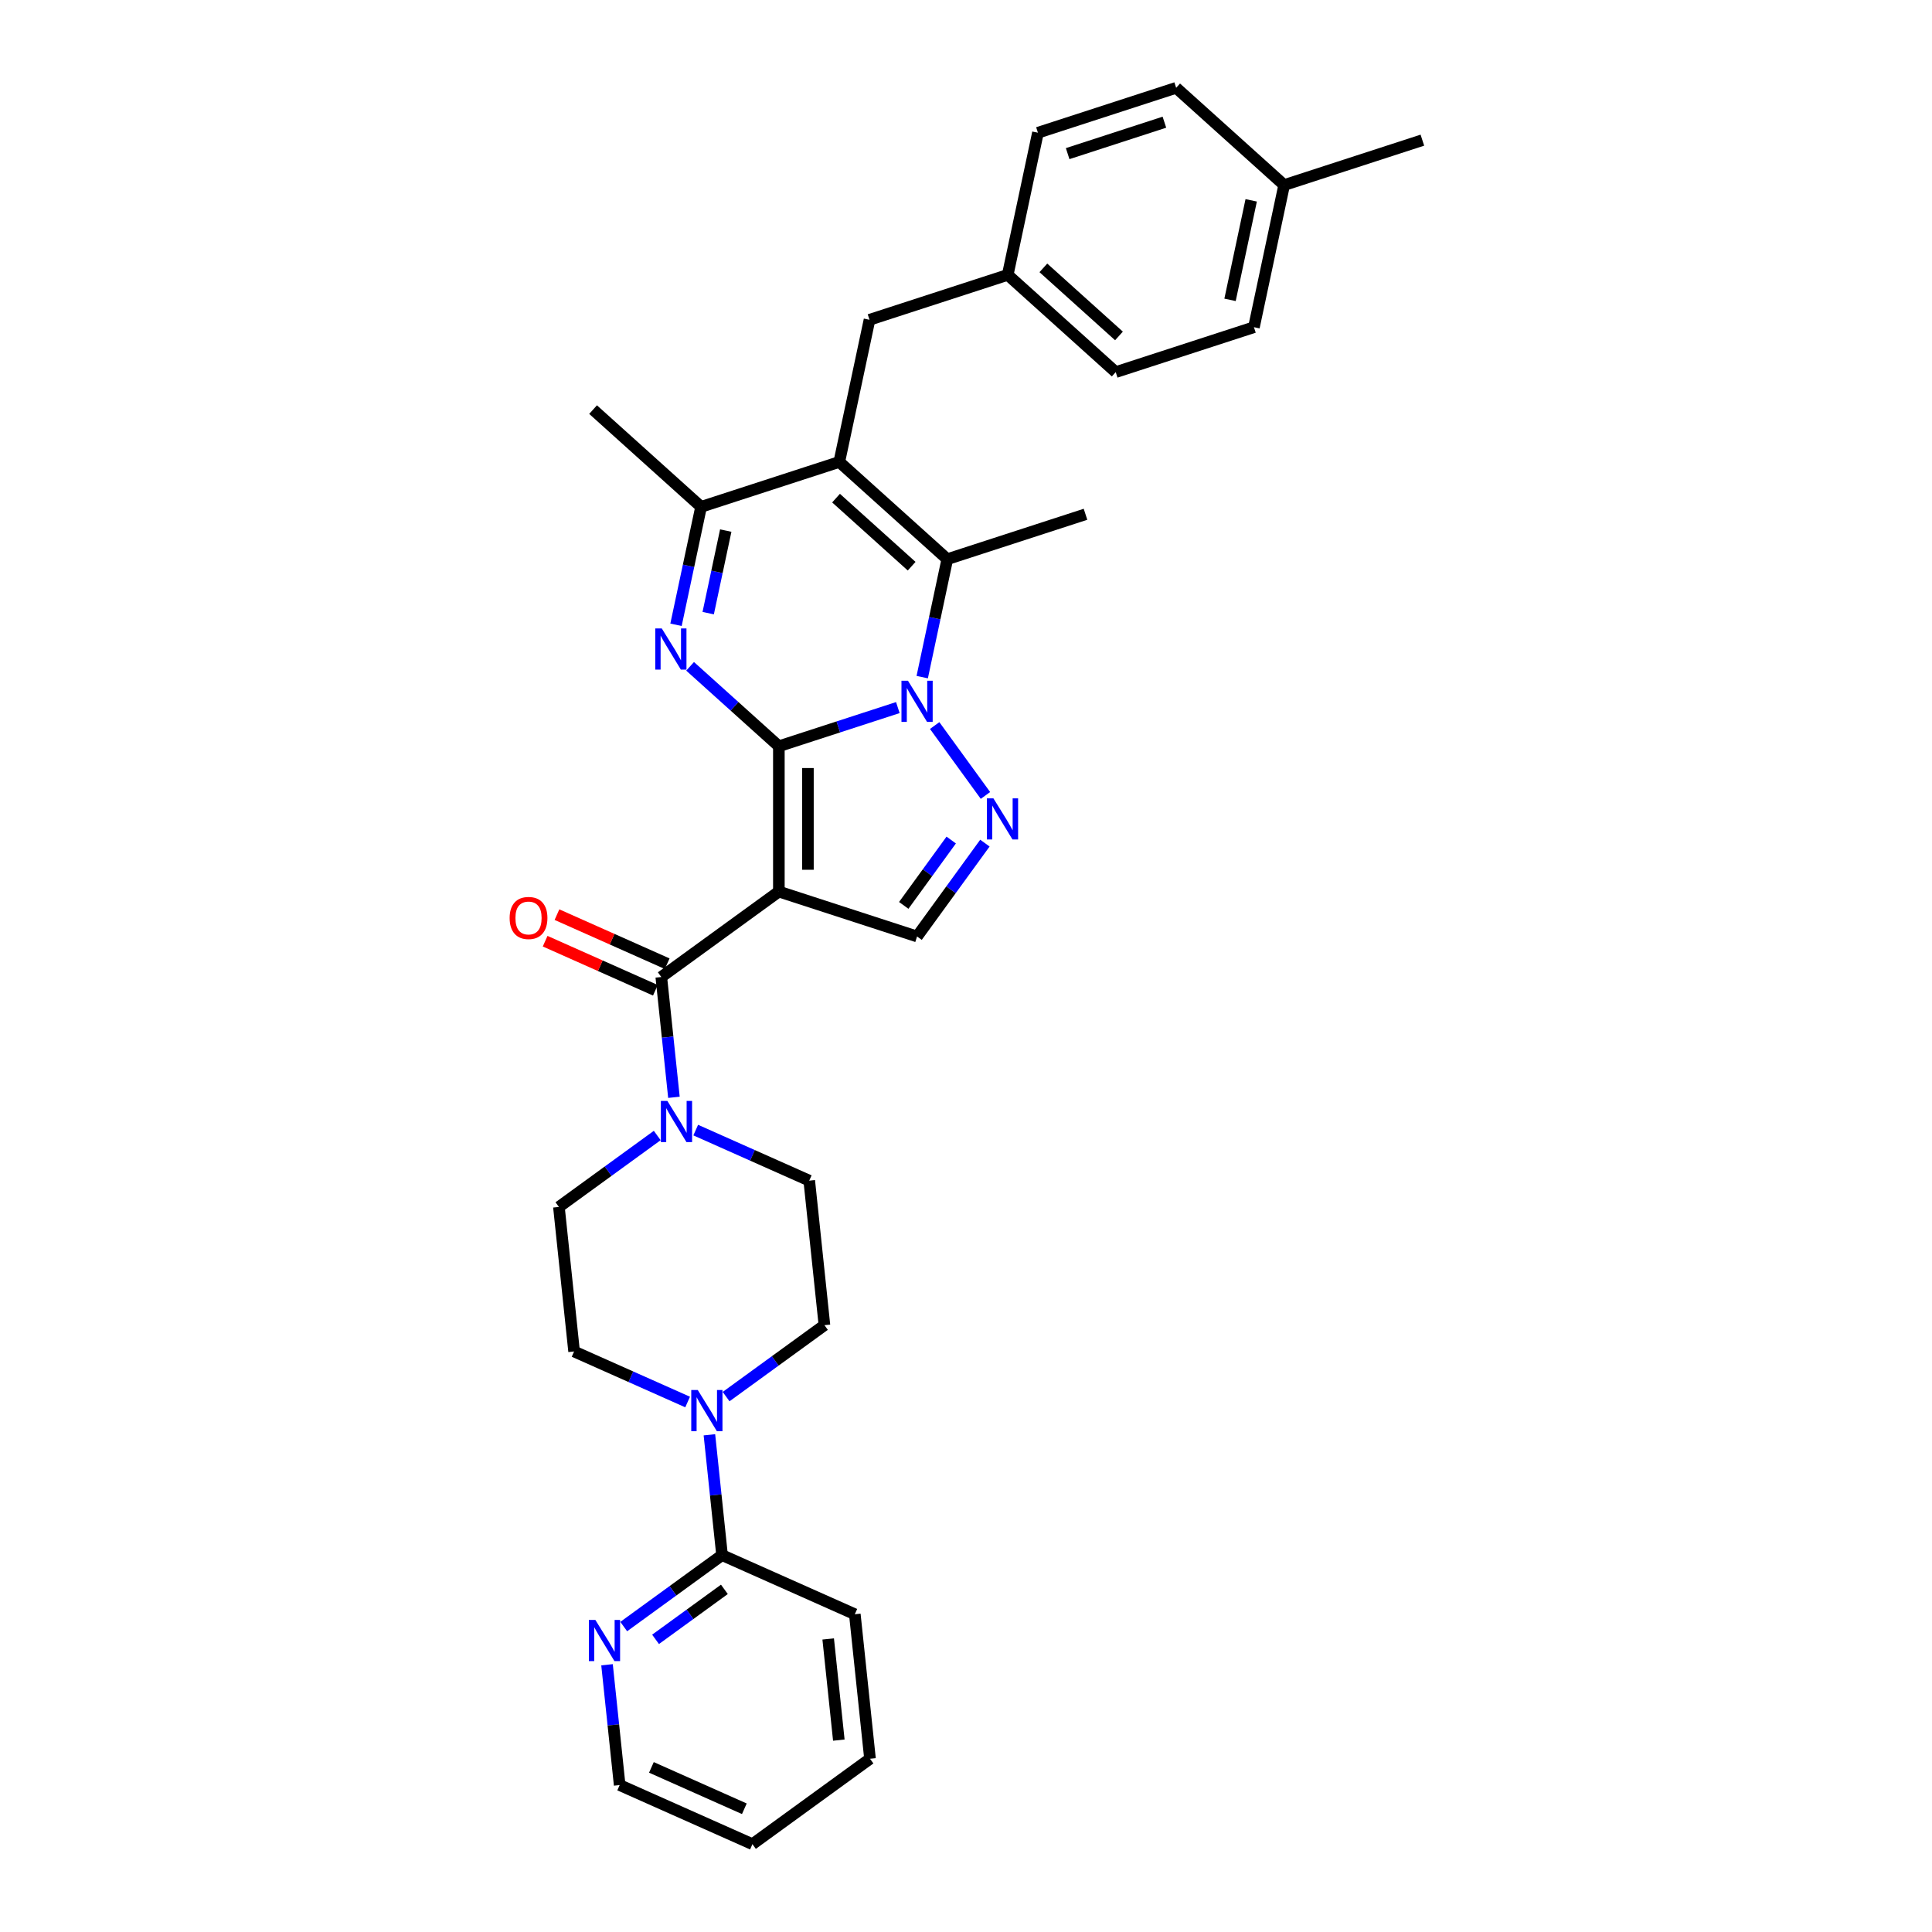 <?xml version='1.0' encoding='iso-8859-1'?>
<svg version='1.1' baseProfile='full'
              xmlns='http://www.w3.org/2000/svg'
                      xmlns:rdkit='http://www.rdkit.org/xml'
                      xmlns:xlink='http://www.w3.org/1999/xlink'
                  xml:space='preserve'
width='1000px' height='1000px' viewBox='0 0 1000 1000'>
<!-- END OF HEADER -->
<rect style='opacity:1.0;fill:#FFFFFF;stroke:none' width='1000' height='1000' x='0' y='0'> </rect>
<path class='bond-0' d='M 403.137,386.254 L 433.928,376.25' style='fill:none;fill-rule:evenodd;stroke:#000000;stroke-width:6px;stroke-linecap:butt;stroke-linejoin:miter;stroke-opacity:1' />
<path class='bond-0' d='M 433.928,376.25 L 464.718,366.246' style='fill:none;fill-rule:evenodd;stroke:#0000FF;stroke-width:6px;stroke-linecap:butt;stroke-linejoin:miter;stroke-opacity:1' />
<path class='bond-1' d='M 403.137,386.254 L 403.137,461.476' style='fill:none;fill-rule:evenodd;stroke:#000000;stroke-width:6px;stroke-linecap:butt;stroke-linejoin:miter;stroke-opacity:1' />
<path class='bond-1' d='M 418.182,397.538 L 418.182,450.192' style='fill:none;fill-rule:evenodd;stroke:#000000;stroke-width:6px;stroke-linecap:butt;stroke-linejoin:miter;stroke-opacity:1' />
<path class='bond-2' d='M 403.137,386.254 L 380.167,365.572' style='fill:none;fill-rule:evenodd;stroke:#000000;stroke-width:6px;stroke-linecap:butt;stroke-linejoin:miter;stroke-opacity:1' />
<path class='bond-2' d='M 380.167,365.572 L 357.196,344.889' style='fill:none;fill-rule:evenodd;stroke:#0000FF;stroke-width:6px;stroke-linecap:butt;stroke-linejoin:miter;stroke-opacity:1' />
<path class='bond-4' d='M 477.341,350.478 L 483.829,319.955' style='fill:none;fill-rule:evenodd;stroke:#0000FF;stroke-width:6px;stroke-linecap:butt;stroke-linejoin:miter;stroke-opacity:1' />
<path class='bond-4' d='M 483.829,319.955 L 490.317,289.432' style='fill:none;fill-rule:evenodd;stroke:#000000;stroke-width:6px;stroke-linecap:butt;stroke-linejoin:miter;stroke-opacity:1' />
<path class='bond-5' d='M 483.782,375.542 L 510.068,411.72' style='fill:none;fill-rule:evenodd;stroke:#0000FF;stroke-width:6px;stroke-linecap:butt;stroke-linejoin:miter;stroke-opacity:1' />
<path class='bond-6' d='M 403.137,461.476 L 342.282,505.69' style='fill:none;fill-rule:evenodd;stroke:#000000;stroke-width:6px;stroke-linecap:butt;stroke-linejoin:miter;stroke-opacity:1' />
<path class='bond-8' d='M 403.137,461.476 L 474.677,484.72' style='fill:none;fill-rule:evenodd;stroke:#000000;stroke-width:6px;stroke-linecap:butt;stroke-linejoin:miter;stroke-opacity:1' />
<path class='bond-7' d='M 349.901,323.39 L 356.389,292.867' style='fill:none;fill-rule:evenodd;stroke:#0000FF;stroke-width:6px;stroke-linecap:butt;stroke-linejoin:miter;stroke-opacity:1' />
<path class='bond-7' d='M 356.389,292.867 L 362.877,262.344' style='fill:none;fill-rule:evenodd;stroke:#000000;stroke-width:6px;stroke-linecap:butt;stroke-linejoin:miter;stroke-opacity:1' />
<path class='bond-7' d='M 366.563,317.361 L 371.104,295.995' style='fill:none;fill-rule:evenodd;stroke:#0000FF;stroke-width:6px;stroke-linecap:butt;stroke-linejoin:miter;stroke-opacity:1' />
<path class='bond-7' d='M 371.104,295.995 L 375.646,274.629' style='fill:none;fill-rule:evenodd;stroke:#000000;stroke-width:6px;stroke-linecap:butt;stroke-linejoin:miter;stroke-opacity:1' />
<path class='bond-3' d='M 434.416,239.099 L 362.877,262.344' style='fill:none;fill-rule:evenodd;stroke:#000000;stroke-width:6px;stroke-linecap:butt;stroke-linejoin:miter;stroke-opacity:1' />
<path class='bond-12' d='M 434.416,239.099 L 450.056,165.522' style='fill:none;fill-rule:evenodd;stroke:#000000;stroke-width:6px;stroke-linecap:butt;stroke-linejoin:miter;stroke-opacity:1' />
<path class='bond-33' d='M 434.416,239.099 L 490.317,289.432' style='fill:none;fill-rule:evenodd;stroke:#000000;stroke-width:6px;stroke-linecap:butt;stroke-linejoin:miter;stroke-opacity:1' />
<path class='bond-33' d='M 432.735,257.829 L 471.865,293.062' style='fill:none;fill-rule:evenodd;stroke:#000000;stroke-width:6px;stroke-linecap:butt;stroke-linejoin:miter;stroke-opacity:1' />
<path class='bond-20' d='M 490.317,289.432 L 561.856,266.187' style='fill:none;fill-rule:evenodd;stroke:#000000;stroke-width:6px;stroke-linecap:butt;stroke-linejoin:miter;stroke-opacity:1' />
<path class='bond-32' d='M 509.786,436.397 L 492.232,460.559' style='fill:none;fill-rule:evenodd;stroke:#0000FF;stroke-width:6px;stroke-linecap:butt;stroke-linejoin:miter;stroke-opacity:1' />
<path class='bond-32' d='M 492.232,460.559 L 474.677,484.72' style='fill:none;fill-rule:evenodd;stroke:#000000;stroke-width:6px;stroke-linecap:butt;stroke-linejoin:miter;stroke-opacity:1' />
<path class='bond-32' d='M 492.349,434.803 L 480.061,451.716' style='fill:none;fill-rule:evenodd;stroke:#0000FF;stroke-width:6px;stroke-linecap:butt;stroke-linejoin:miter;stroke-opacity:1' />
<path class='bond-32' d='M 480.061,451.716 L 467.773,468.629' style='fill:none;fill-rule:evenodd;stroke:#000000;stroke-width:6px;stroke-linecap:butt;stroke-linejoin:miter;stroke-opacity:1' />
<path class='bond-9' d='M 342.282,505.69 L 345.555,536.828' style='fill:none;fill-rule:evenodd;stroke:#000000;stroke-width:6px;stroke-linecap:butt;stroke-linejoin:miter;stroke-opacity:1' />
<path class='bond-9' d='M 345.555,536.828 L 348.828,567.967' style='fill:none;fill-rule:evenodd;stroke:#0000FF;stroke-width:6px;stroke-linecap:butt;stroke-linejoin:miter;stroke-opacity:1' />
<path class='bond-14' d='M 345.342,498.818 L 316.812,486.116' style='fill:none;fill-rule:evenodd;stroke:#000000;stroke-width:6px;stroke-linecap:butt;stroke-linejoin:miter;stroke-opacity:1' />
<path class='bond-14' d='M 316.812,486.116 L 288.283,473.414' style='fill:none;fill-rule:evenodd;stroke:#FF0000;stroke-width:6px;stroke-linecap:butt;stroke-linejoin:miter;stroke-opacity:1' />
<path class='bond-14' d='M 339.223,512.561 L 310.693,499.859' style='fill:none;fill-rule:evenodd;stroke:#000000;stroke-width:6px;stroke-linecap:butt;stroke-linejoin:miter;stroke-opacity:1' />
<path class='bond-14' d='M 310.693,499.859 L 282.164,487.157' style='fill:none;fill-rule:evenodd;stroke:#FF0000;stroke-width:6px;stroke-linecap:butt;stroke-linejoin:miter;stroke-opacity:1' />
<path class='bond-24' d='M 362.877,262.344 L 306.976,212.011' style='fill:none;fill-rule:evenodd;stroke:#000000;stroke-width:6px;stroke-linecap:butt;stroke-linejoin:miter;stroke-opacity:1' />
<path class='bond-15' d='M 340.186,587.735 L 314.738,606.224' style='fill:none;fill-rule:evenodd;stroke:#0000FF;stroke-width:6px;stroke-linecap:butt;stroke-linejoin:miter;stroke-opacity:1' />
<path class='bond-15' d='M 314.738,606.224 L 289.29,624.713' style='fill:none;fill-rule:evenodd;stroke:#000000;stroke-width:6px;stroke-linecap:butt;stroke-linejoin:miter;stroke-opacity:1' />
<path class='bond-16' d='M 360.104,584.933 L 389.484,598.014' style='fill:none;fill-rule:evenodd;stroke:#0000FF;stroke-width:6px;stroke-linecap:butt;stroke-linejoin:miter;stroke-opacity:1' />
<path class='bond-16' d='M 389.484,598.014 L 418.863,611.094' style='fill:none;fill-rule:evenodd;stroke:#000000;stroke-width:6px;stroke-linecap:butt;stroke-linejoin:miter;stroke-opacity:1' />
<path class='bond-10' d='M 375.83,722.882 L 401.278,704.393' style='fill:none;fill-rule:evenodd;stroke:#0000FF;stroke-width:6px;stroke-linecap:butt;stroke-linejoin:miter;stroke-opacity:1' />
<path class='bond-10' d='M 401.278,704.393 L 426.726,685.904' style='fill:none;fill-rule:evenodd;stroke:#000000;stroke-width:6px;stroke-linecap:butt;stroke-linejoin:miter;stroke-opacity:1' />
<path class='bond-11' d='M 367.188,742.649 L 370.46,773.788' style='fill:none;fill-rule:evenodd;stroke:#0000FF;stroke-width:6px;stroke-linecap:butt;stroke-linejoin:miter;stroke-opacity:1' />
<path class='bond-11' d='M 370.46,773.788 L 373.733,804.927' style='fill:none;fill-rule:evenodd;stroke:#000000;stroke-width:6px;stroke-linecap:butt;stroke-linejoin:miter;stroke-opacity:1' />
<path class='bond-34' d='M 355.911,725.683 L 326.532,712.603' style='fill:none;fill-rule:evenodd;stroke:#0000FF;stroke-width:6px;stroke-linecap:butt;stroke-linejoin:miter;stroke-opacity:1' />
<path class='bond-34' d='M 326.532,712.603 L 297.152,699.522' style='fill:none;fill-rule:evenodd;stroke:#000000;stroke-width:6px;stroke-linecap:butt;stroke-linejoin:miter;stroke-opacity:1' />
<path class='bond-13' d='M 373.733,804.927 L 348.285,823.416' style='fill:none;fill-rule:evenodd;stroke:#000000;stroke-width:6px;stroke-linecap:butt;stroke-linejoin:miter;stroke-opacity:1' />
<path class='bond-13' d='M 348.285,823.416 L 322.837,841.905' style='fill:none;fill-rule:evenodd;stroke:#0000FF;stroke-width:6px;stroke-linecap:butt;stroke-linejoin:miter;stroke-opacity:1' />
<path class='bond-13' d='M 374.942,822.645 L 357.128,835.587' style='fill:none;fill-rule:evenodd;stroke:#000000;stroke-width:6px;stroke-linecap:butt;stroke-linejoin:miter;stroke-opacity:1' />
<path class='bond-13' d='M 357.128,835.587 L 339.314,848.529' style='fill:none;fill-rule:evenodd;stroke:#0000FF;stroke-width:6px;stroke-linecap:butt;stroke-linejoin:miter;stroke-opacity:1' />
<path class='bond-27' d='M 373.733,804.927 L 442.451,835.522' style='fill:none;fill-rule:evenodd;stroke:#000000;stroke-width:6px;stroke-linecap:butt;stroke-linejoin:miter;stroke-opacity:1' />
<path class='bond-19' d='M 450.056,165.522 L 521.595,142.277' style='fill:none;fill-rule:evenodd;stroke:#000000;stroke-width:6px;stroke-linecap:butt;stroke-linejoin:miter;stroke-opacity:1' />
<path class='bond-28' d='M 314.195,861.673 L 317.468,892.811' style='fill:none;fill-rule:evenodd;stroke:#0000FF;stroke-width:6px;stroke-linecap:butt;stroke-linejoin:miter;stroke-opacity:1' />
<path class='bond-28' d='M 317.468,892.811 L 320.741,923.95' style='fill:none;fill-rule:evenodd;stroke:#000000;stroke-width:6px;stroke-linecap:butt;stroke-linejoin:miter;stroke-opacity:1' />
<path class='bond-18' d='M 289.29,624.713 L 297.152,699.522' style='fill:none;fill-rule:evenodd;stroke:#000000;stroke-width:6px;stroke-linecap:butt;stroke-linejoin:miter;stroke-opacity:1' />
<path class='bond-17' d='M 418.863,611.094 L 426.726,685.904' style='fill:none;fill-rule:evenodd;stroke:#000000;stroke-width:6px;stroke-linecap:butt;stroke-linejoin:miter;stroke-opacity:1' />
<path class='bond-22' d='M 521.595,142.277 L 537.235,68.699' style='fill:none;fill-rule:evenodd;stroke:#000000;stroke-width:6px;stroke-linecap:butt;stroke-linejoin:miter;stroke-opacity:1' />
<path class='bond-23' d='M 521.595,142.277 L 577.496,192.61' style='fill:none;fill-rule:evenodd;stroke:#000000;stroke-width:6px;stroke-linecap:butt;stroke-linejoin:miter;stroke-opacity:1' />
<path class='bond-23' d='M 540.047,138.647 L 579.177,173.88' style='fill:none;fill-rule:evenodd;stroke:#000000;stroke-width:6px;stroke-linecap:butt;stroke-linejoin:miter;stroke-opacity:1' />
<path class='bond-21' d='M 664.675,95.787 L 649.036,169.365' style='fill:none;fill-rule:evenodd;stroke:#000000;stroke-width:6px;stroke-linecap:butt;stroke-linejoin:miter;stroke-opacity:1' />
<path class='bond-21' d='M 647.614,103.696 L 636.666,155.201' style='fill:none;fill-rule:evenodd;stroke:#000000;stroke-width:6px;stroke-linecap:butt;stroke-linejoin:miter;stroke-opacity:1' />
<path class='bond-29' d='M 664.675,95.787 L 736.215,72.543' style='fill:none;fill-rule:evenodd;stroke:#000000;stroke-width:6px;stroke-linecap:butt;stroke-linejoin:miter;stroke-opacity:1' />
<path class='bond-35' d='M 664.675,95.787 L 608.775,45.455' style='fill:none;fill-rule:evenodd;stroke:#000000;stroke-width:6px;stroke-linecap:butt;stroke-linejoin:miter;stroke-opacity:1' />
<path class='bond-25' d='M 537.235,68.699 L 608.775,45.455' style='fill:none;fill-rule:evenodd;stroke:#000000;stroke-width:6px;stroke-linecap:butt;stroke-linejoin:miter;stroke-opacity:1' />
<path class='bond-25' d='M 552.615,79.52 L 602.693,63.249' style='fill:none;fill-rule:evenodd;stroke:#000000;stroke-width:6px;stroke-linecap:butt;stroke-linejoin:miter;stroke-opacity:1' />
<path class='bond-26' d='M 577.496,192.61 L 649.036,169.365' style='fill:none;fill-rule:evenodd;stroke:#000000;stroke-width:6px;stroke-linecap:butt;stroke-linejoin:miter;stroke-opacity:1' />
<path class='bond-30' d='M 442.451,835.522 L 450.314,910.331' style='fill:none;fill-rule:evenodd;stroke:#000000;stroke-width:6px;stroke-linecap:butt;stroke-linejoin:miter;stroke-opacity:1' />
<path class='bond-30' d='M 428.669,848.316 L 434.173,900.683' style='fill:none;fill-rule:evenodd;stroke:#000000;stroke-width:6px;stroke-linecap:butt;stroke-linejoin:miter;stroke-opacity:1' />
<path class='bond-36' d='M 320.741,923.95 L 389.459,954.545' style='fill:none;fill-rule:evenodd;stroke:#000000;stroke-width:6px;stroke-linecap:butt;stroke-linejoin:miter;stroke-opacity:1' />
<path class='bond-36' d='M 337.167,914.796 L 385.27,936.213' style='fill:none;fill-rule:evenodd;stroke:#000000;stroke-width:6px;stroke-linecap:butt;stroke-linejoin:miter;stroke-opacity:1' />
<path class='bond-31' d='M 450.314,910.331 L 389.459,954.545' style='fill:none;fill-rule:evenodd;stroke:#000000;stroke-width:6px;stroke-linecap:butt;stroke-linejoin:miter;stroke-opacity:1' />
<path  class='atom-1' d='M 469.968 352.358
L 476.949 363.641
Q 477.641 364.755, 478.754 366.771
Q 479.868 368.787, 479.928 368.907
L 479.928 352.358
L 482.756 352.358
L 482.756 373.661
L 479.837 373.661
L 472.345 361.325
Q 471.473 359.88, 470.54 358.226
Q 469.637 356.571, 469.367 356.059
L 469.367 373.661
L 466.598 373.661
L 466.598 352.358
L 469.968 352.358
' fill='#0000FF'/>
<path  class='atom-3' d='M 342.528 325.27
L 349.509 336.553
Q 350.201 337.667, 351.314 339.682
Q 352.427 341.698, 352.488 341.819
L 352.488 325.27
L 355.316 325.27
L 355.316 346.573
L 352.397 346.573
L 344.905 334.236
Q 344.033 332.792, 343.1 331.137
Q 342.197 329.482, 341.926 328.971
L 341.926 346.573
L 339.158 346.573
L 339.158 325.27
L 342.528 325.27
' fill='#0000FF'/>
<path  class='atom-6' d='M 514.182 413.214
L 521.163 424.497
Q 521.855 425.61, 522.968 427.626
Q 524.082 429.642, 524.142 429.762
L 524.142 413.214
L 526.97 413.214
L 526.97 434.516
L 524.051 434.516
L 516.559 422.18
Q 515.687 420.736, 514.754 419.081
Q 513.851 417.426, 513.581 416.915
L 513.581 434.516
L 510.813 434.516
L 510.813 413.214
L 514.182 413.214
' fill='#0000FF'/>
<path  class='atom-10' d='M 345.436 569.848
L 352.417 581.131
Q 353.109 582.244, 354.222 584.26
Q 355.335 586.276, 355.395 586.396
L 355.395 569.848
L 358.224 569.848
L 358.224 591.15
L 355.305 591.15
L 347.813 578.814
Q 346.94 577.37, 346.008 575.715
Q 345.105 574.06, 344.834 573.549
L 344.834 591.15
L 342.066 591.15
L 342.066 569.848
L 345.436 569.848
' fill='#0000FF'/>
<path  class='atom-11' d='M 361.162 719.466
L 368.142 730.749
Q 368.834 731.863, 369.947 733.879
Q 371.061 735.895, 371.121 736.015
L 371.121 719.466
L 373.949 719.466
L 373.949 740.769
L 371.031 740.769
L 363.539 728.433
Q 362.666 726.988, 361.733 725.333
Q 360.831 723.679, 360.56 723.167
L 360.56 740.769
L 357.792 740.769
L 357.792 719.466
L 361.162 719.466
' fill='#0000FF'/>
<path  class='atom-14' d='M 308.169 838.49
L 315.15 849.773
Q 315.842 850.886, 316.955 852.902
Q 318.068 854.918, 318.128 855.038
L 318.128 838.49
L 320.957 838.49
L 320.957 859.792
L 318.038 859.792
L 310.546 847.456
Q 309.673 846.012, 308.741 844.357
Q 307.838 842.702, 307.567 842.19
L 307.567 859.792
L 304.799 859.792
L 304.799 838.49
L 308.169 838.49
' fill='#0000FF'/>
<path  class='atom-15' d='M 263.785 475.155
Q 263.785 470.04, 266.313 467.181
Q 268.84 464.323, 273.564 464.323
Q 278.288 464.323, 280.815 467.181
Q 283.343 470.04, 283.343 475.155
Q 283.343 480.33, 280.785 483.278
Q 278.228 486.197, 273.564 486.197
Q 268.87 486.197, 266.313 483.278
Q 263.785 480.36, 263.785 475.155
M 273.564 483.79
Q 276.814 483.79, 278.559 481.624
Q 280.334 479.427, 280.334 475.155
Q 280.334 470.972, 278.559 468.866
Q 276.814 466.73, 273.564 466.73
Q 270.314 466.73, 268.539 468.836
Q 266.794 470.942, 266.794 475.155
Q 266.794 479.457, 268.539 481.624
Q 270.314 483.79, 273.564 483.79
' fill='#FF0000'/>
</svg>
